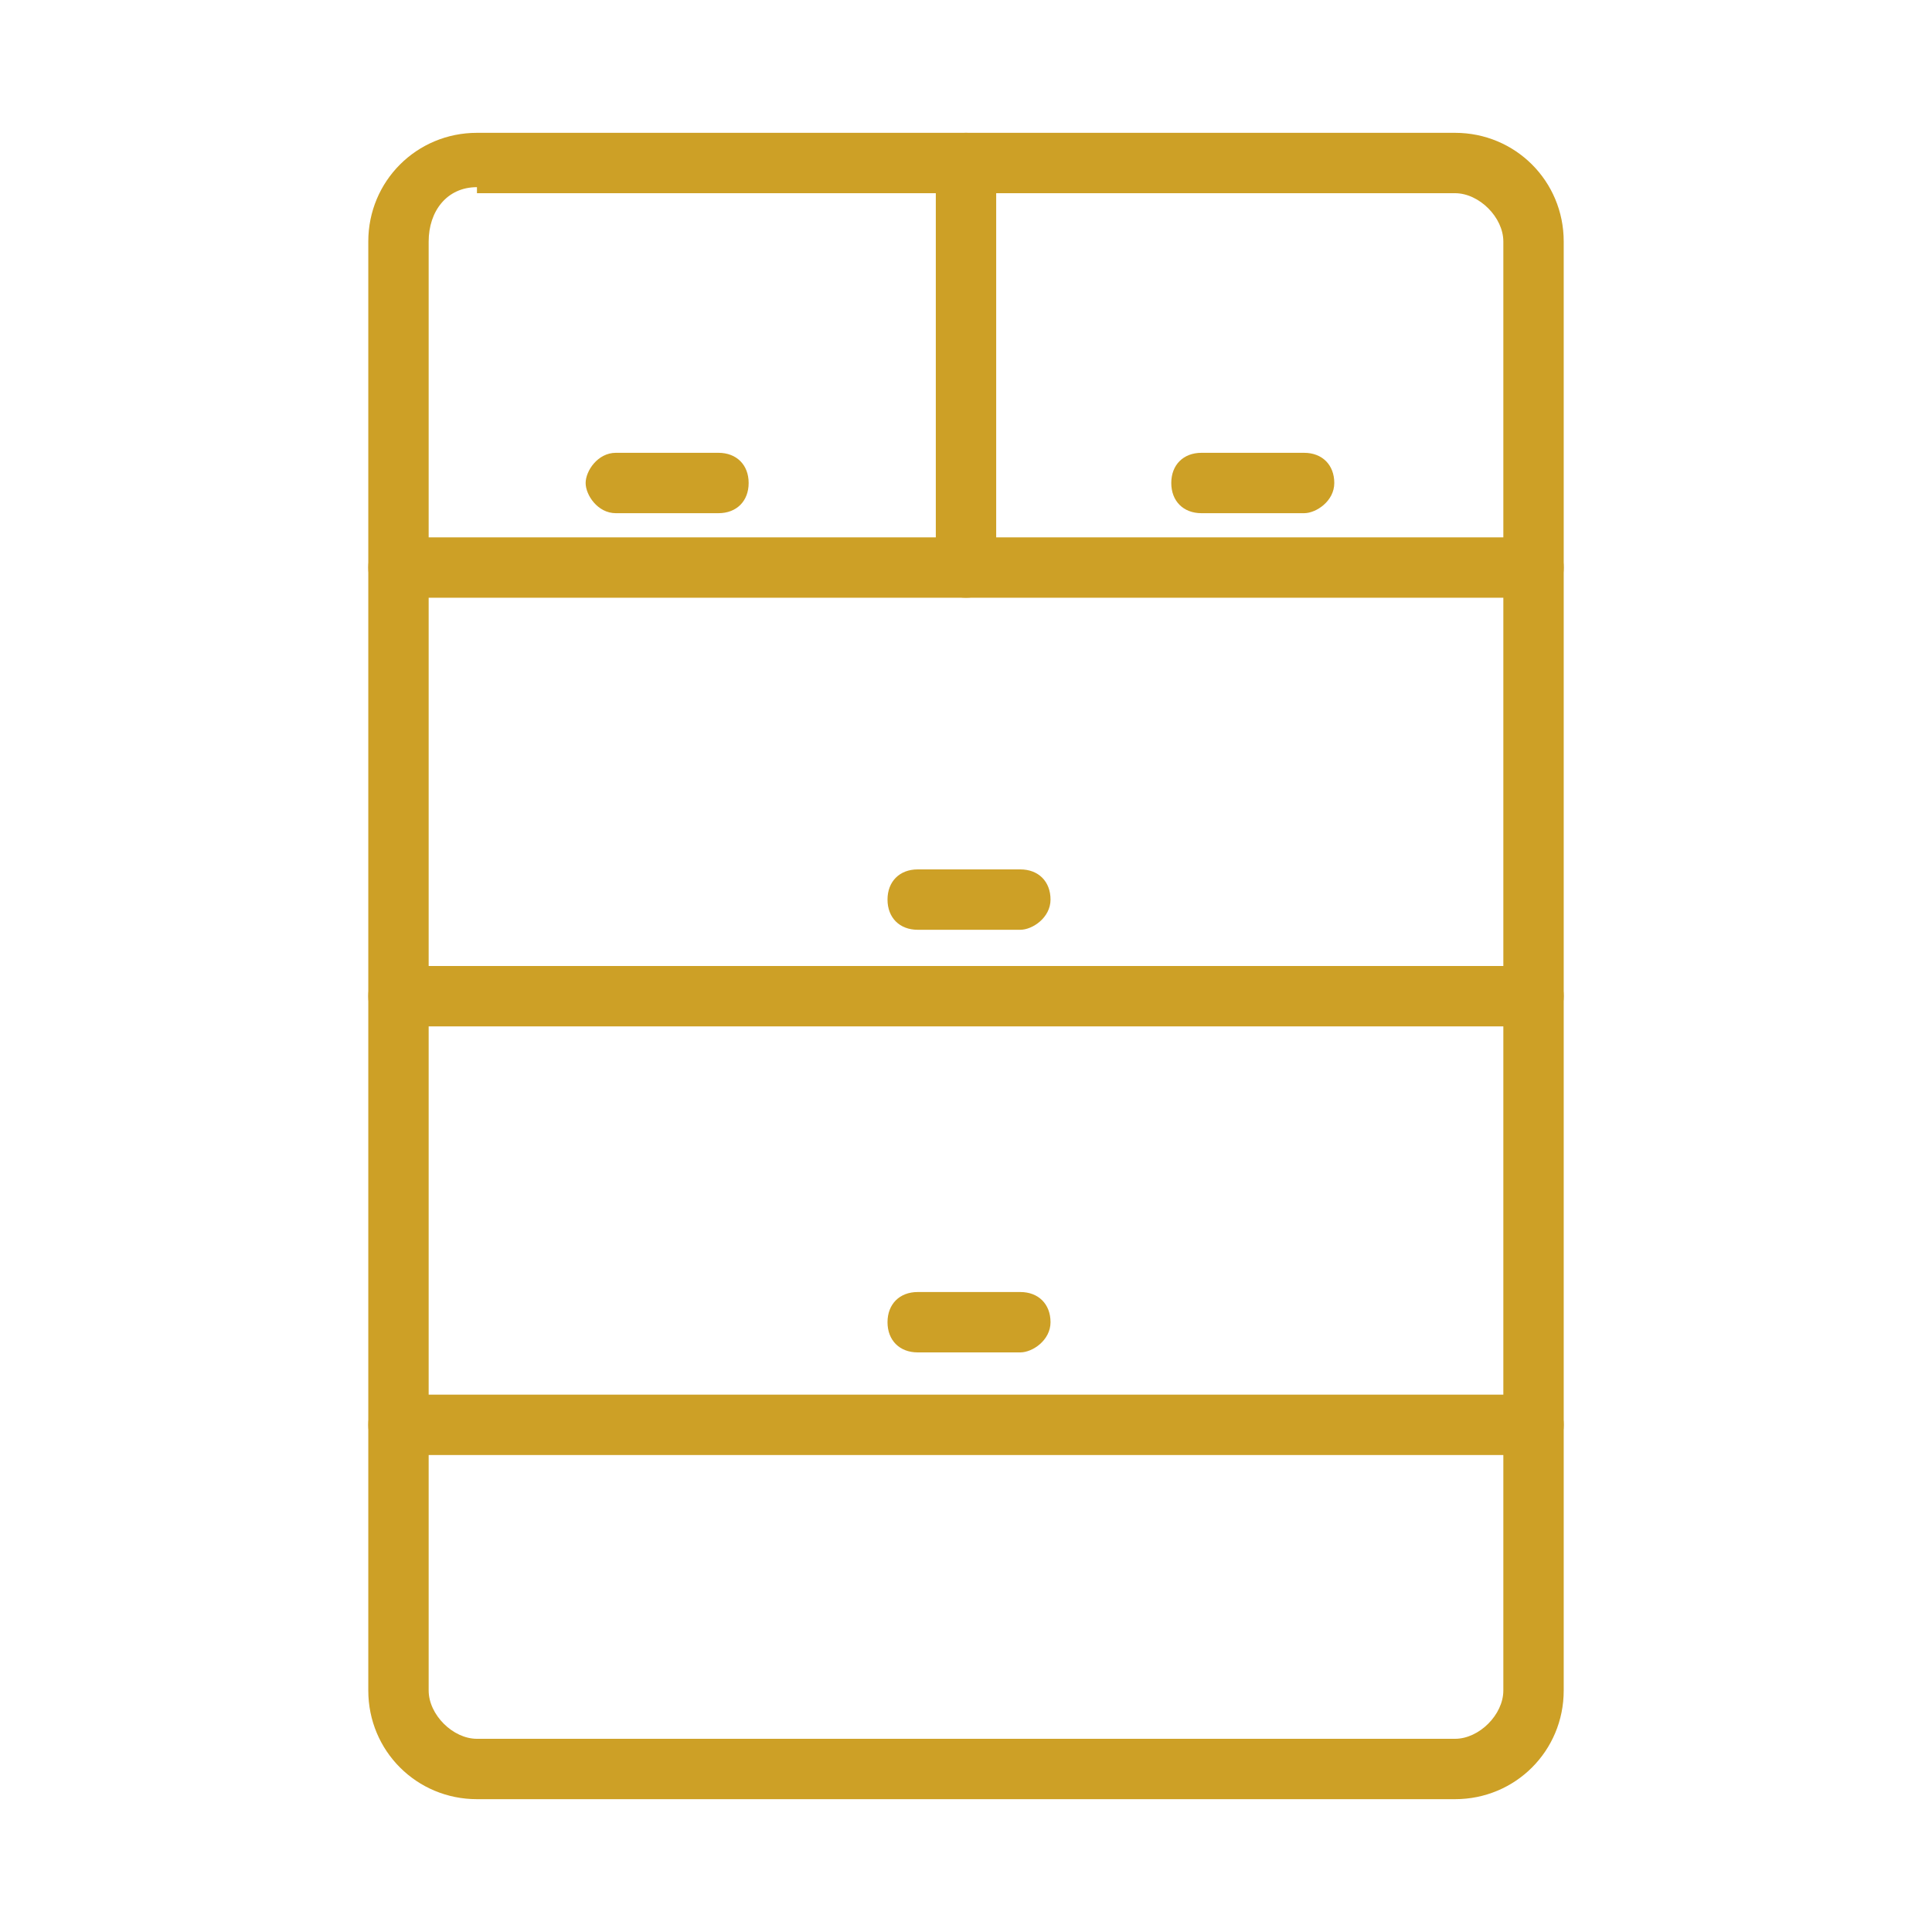 <?xml version="1.0" encoding="utf-8"?>
<!-- Generator: Adobe Illustrator 21.1.0, SVG Export Plug-In . SVG Version: 6.00 Build 0)  -->
<svg version="1.1" id="Capa_1" xmlns="http://www.w3.org/2000/svg" xmlns:xlink="http://www.w3.org/1999/xlink" x="0px" y="0px"
	 viewBox="0 0 32 32" style="enable-background:new 0 0 32 32;" xml:space="preserve">
<style type="text/css">
	.st0{fill:#CDA026;}
</style>
<g>
	<g>
		<path class="st0" d="M24.1,29.8H7.9c-1,0-1.8-0.8-1.8-1.8V4c0-1,0.8-1.8,1.8-1.8h16.2c1,0,1.8,0.8,1.8,1.8V28
			C25.9,29,25.1,29.8,24.1,29.8z M7.9,3.1C7.4,3.1,7.1,3.5,7.1,4V28c0,0.4,0.4,0.8,0.8,0.8h16.2c0.4,0,0.8-0.4,0.8-0.8V4
			c0-0.4-0.4-0.8-0.8-0.8H7.9z"/>
	</g>
	<g>
		<path class="st0" d="M25.4,9.9H6.6c-0.3,0-0.5-0.2-0.5-0.5c0-0.3,0.2-0.5,0.5-0.5h18.8c0.3,0,0.5,0.2,0.5,0.5
			C25.9,9.7,25.7,9.9,25.4,9.9z"/>
	</g>
	<g>
		<path class="st0" d="M25.4,17H6.6c-0.3,0-0.5-0.2-0.5-0.5S6.3,16,6.6,16h18.8c0.3,0,0.5,0.2,0.5,0.5S25.7,17,25.4,17z"/>
	</g>
	<g>
		<path class="st0" d="M25.4,24.1H6.6c-0.3,0-0.5-0.2-0.5-0.5s0.2-0.5,0.5-0.5h18.8c0.3,0,0.5,0.2,0.5,0.5S25.7,24.1,25.4,24.1z"/>
	</g>
	<g>
		<path class="st0" d="M16,9.9c-0.3,0-0.5-0.2-0.5-0.5V2.7c0-0.3,0.2-0.5,0.5-0.5s0.5,0.2,0.5,0.5v6.7C16.5,9.7,16.3,9.9,16,9.9z"/>
	</g>
	<g>
		<path class="st0" d="M11.9,8.5h-1.7C9.9,8.5,9.7,8.2,9.7,8s0.2-0.5,0.5-0.5h1.7c0.3,0,0.5,0.2,0.5,0.5S12.2,8.5,11.9,8.5z"/>
	</g>
	<g>
		<path class="st0" d="M21.6,8.5h-1.7c-0.3,0-0.5-0.2-0.5-0.5s0.2-0.5,0.5-0.5h1.7c0.3,0,0.5,0.2,0.5,0.5S21.8,8.5,21.6,8.5z"/>
	</g>
	<g>
		<path class="st0" d="M16.9,15.4h-1.7c-0.3,0-0.5-0.2-0.5-0.5s0.2-0.5,0.5-0.5h1.7c0.3,0,0.5,0.2,0.5,0.5S17.1,15.4,16.9,15.4z"/>
	</g>
	<g>
		<path class="st0" d="M16.9,22.4h-1.7c-0.3,0-0.5-0.2-0.5-0.5s0.2-0.5,0.5-0.5h1.7c0.3,0,0.5,0.2,0.5,0.5S17.1,22.4,16.9,22.4z"/>
	</g>
</g>
</svg>
